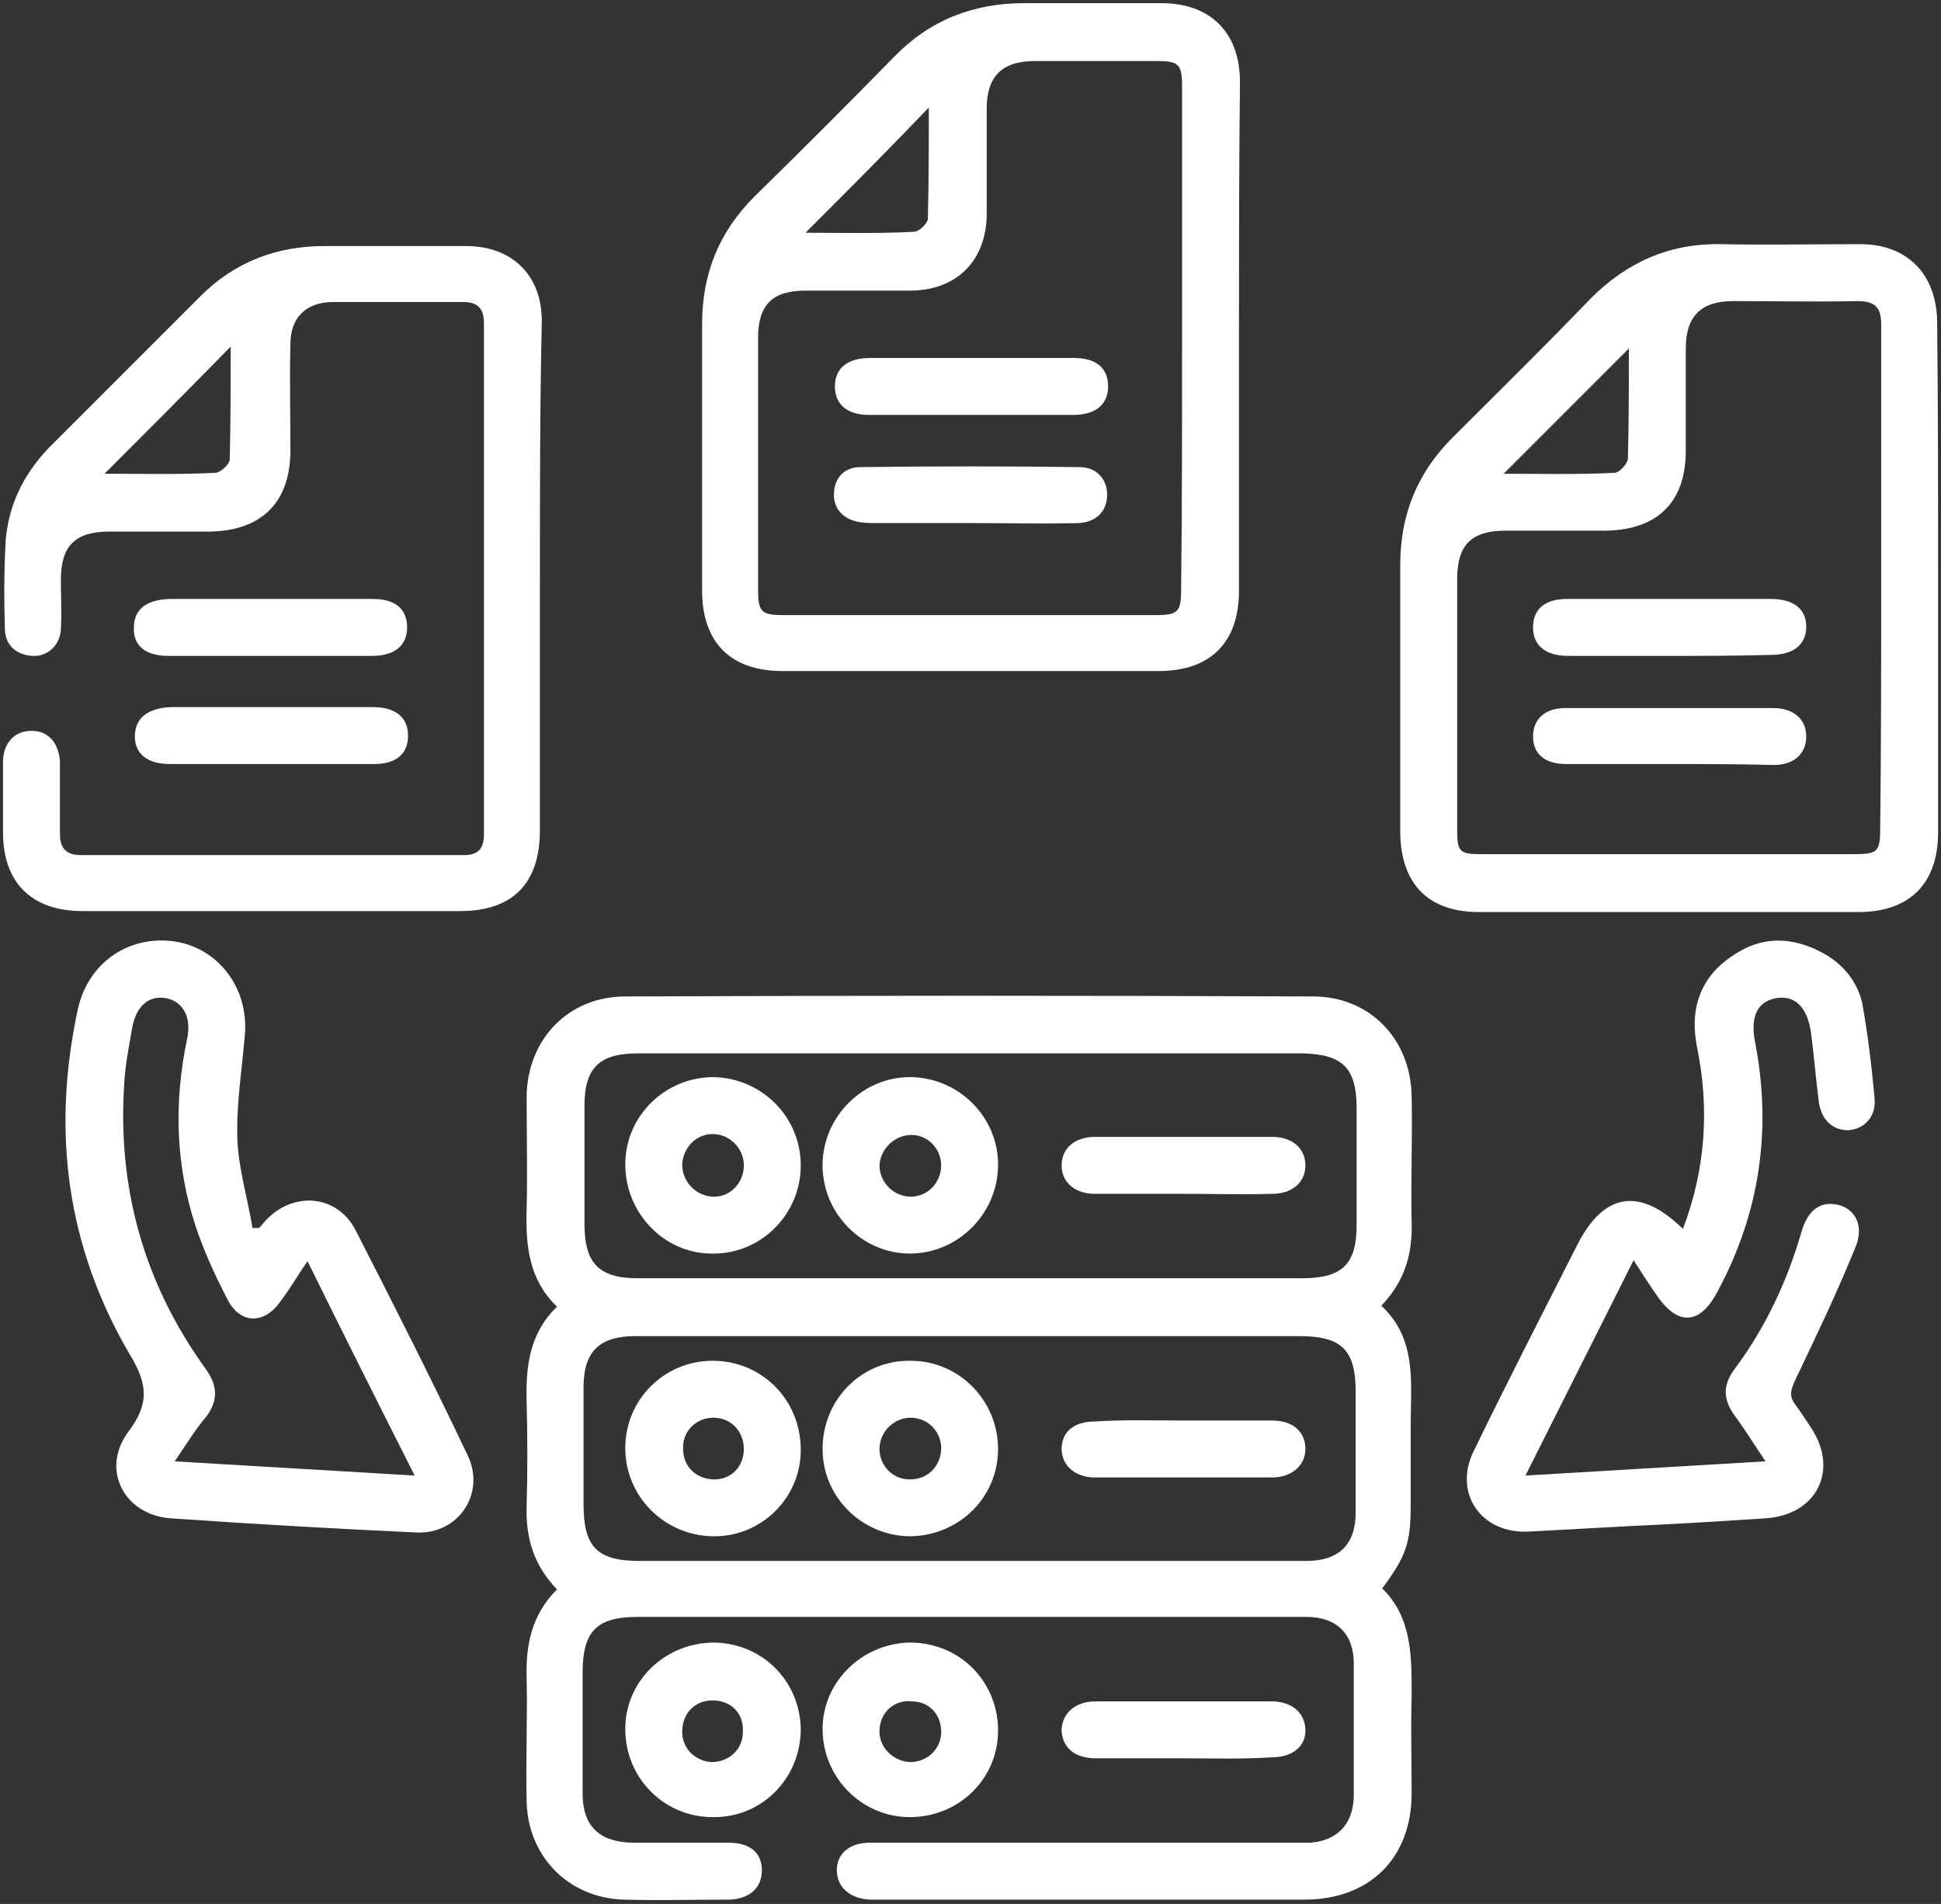 <svg xmlns="http://www.w3.org/2000/svg" width="364" height="357" viewBox="0 0 364 357" fill="none"><rect x="0" y="0" width="364" height="357" fill="#333333" stroke="none"/><path d="M104.451 298.022C100.004 293.397 98.581 288.238 98.759 282.368C98.937 275.964 98.937 269.382 98.759 262.8C98.581 256.219 99.293 249.992 104.451 245.012C99.115 239.853 98.581 233.449 98.759 226.867C98.937 219.752 98.759 212.636 98.759 205.521C98.937 194.847 106.586 186.842 117.259 186.842C160.308 186.665 203.179 186.665 246.228 186.842C256.901 186.842 264.55 194.847 264.728 205.521C264.906 213.348 264.55 221.353 264.728 229.18C264.906 235.05 263.483 240.209 259.036 244.834C265.795 251.06 264.55 259.421 264.55 267.248C264.55 272.228 264.55 277.209 264.55 282.19C264.55 289.484 263.661 291.796 259.213 297.844C264.906 303.359 264.728 310.83 264.728 318.123C264.55 324.171 264.728 330.22 264.728 336.268C264.728 348.364 256.901 356.191 244.627 356.191C217.766 356.191 191.083 356.191 164.222 356.191C163.866 356.191 163.51 356.191 163.154 356.191C159.419 356.013 156.928 353.879 156.928 350.677C156.928 347.475 159.419 345.518 163.154 345.518C189.481 345.518 215.809 345.518 242.136 345.518C243.382 345.518 244.449 345.518 245.694 345.518C250.675 345.162 253.699 342.138 253.877 336.979C253.877 328.619 253.877 320.258 253.877 311.897C253.877 306.383 250.675 303.181 244.982 303.181C232.352 303.181 219.722 303.181 207.092 303.181C177.919 303.181 148.745 303.181 119.572 303.181C111.923 303.181 109.254 305.849 109.254 313.676C109.254 321.147 109.254 328.797 109.254 336.268C109.254 342.316 112.279 345.34 118.505 345.518C124.553 345.518 130.601 345.518 136.649 345.518C140.741 345.518 142.875 347.475 142.875 350.677C142.875 353.879 140.74 356.013 136.827 356.191C130.245 356.191 123.663 356.369 116.903 356.191C106.408 355.835 98.759 347.831 98.759 337.335C98.581 329.864 98.937 322.215 98.759 314.743C98.581 308.517 99.648 302.825 104.451 298.022ZM181.655 292.685C202.823 292.685 223.992 292.685 244.982 292.685C251.031 292.685 254.232 289.661 254.232 283.613C254.232 276.142 254.232 268.493 254.232 261.021C254.232 253.017 251.564 250.526 243.559 250.526C225.77 250.526 208.16 250.526 190.371 250.526C166.712 250.526 142.875 250.526 119.216 250.526C112.456 250.526 109.432 253.372 109.432 260.132C109.432 267.425 109.432 274.719 109.432 282.012C109.432 290.017 111.922 292.685 119.927 292.685C140.562 292.685 161.198 292.685 181.655 292.685ZM182.188 197.516C161.375 197.516 140.385 197.516 119.572 197.516C112.456 197.516 109.61 200.184 109.61 207.299C109.61 214.771 109.61 222.242 109.61 229.535C109.61 236.829 112.278 239.675 119.572 239.675C133.091 239.675 146.789 239.675 160.308 239.675C188.237 239.675 216.343 239.675 244.271 239.675C251.742 239.675 254.411 237.007 254.411 229.713C254.411 222.42 254.411 215.126 254.411 207.833C254.411 200.184 251.742 197.694 244.271 197.516C223.458 197.516 202.823 197.516 182.188 197.516Z" fill="white"></path><path d="M232.352 63.21C232.352 79.042 232.352 94.874 232.352 110.706C232.352 120.49 227.016 125.826 217.232 125.826C193.751 125.826 170.269 125.826 146.788 125.826C137.004 125.826 131.668 120.49 131.668 110.706C131.668 93.985 131.668 77.441 131.668 60.72C131.668 51.292 134.87 43.465 141.452 36.883C150.346 28.166 159.063 19.45 167.779 10.556C174.361 3.796 182.543 0.594 191.972 0.594C200.51 0.594 209.227 0.594 217.765 0.594C227.015 0.594 232.53 6.108 232.53 15.358C232.352 31.368 232.352 47.378 232.352 63.21ZM221.679 63.566C221.679 47.734 221.679 31.902 221.679 16.07C221.679 11.979 220.967 11.445 216.876 11.445C209.227 11.445 201.756 11.445 194.107 11.445C187.88 11.445 185.034 14.291 185.034 20.517C185.034 27.099 185.034 33.681 185.034 40.441C184.856 48.979 179.342 54.494 170.625 54.494C164.043 54.494 157.639 54.494 151.057 54.494C144.831 54.494 142.163 57.162 142.163 63.388C142.163 79.042 142.163 94.874 142.163 110.528C142.163 114.62 142.697 115.331 146.788 115.331C170.092 115.331 193.572 115.331 216.876 115.331C220.967 115.331 221.501 114.62 221.501 110.528C221.679 94.696 221.679 79.22 221.679 63.566ZM151.057 43.642C157.639 43.642 164.577 43.82 171.337 43.465C172.404 43.465 174.005 41.864 174.005 40.974C174.183 34.037 174.183 26.921 174.183 20.161C166.534 28.166 158.707 35.993 151.057 43.642Z" fill="white"></path><path d="M363.455 108.576C363.455 124.408 363.455 140.24 363.455 156.072C363.455 165.678 358.119 171.015 348.513 171.015C324.854 171.015 301.017 171.015 277.358 171.015C267.93 171.015 262.771 165.856 262.593 156.25C262.593 139.528 262.593 122.629 262.593 105.908C262.593 96.48 265.795 88.653 272.377 82.071C281.094 73.354 289.81 64.816 298.348 55.921C305.108 49.162 313.113 45.604 322.719 45.782C331.435 45.96 340.152 45.782 348.869 45.782C357.585 45.782 363.099 51.296 363.277 60.191C363.455 76.378 363.455 92.566 363.455 108.576ZM352.782 108.398C352.782 92.566 352.782 76.734 352.782 60.902C352.782 57.7 351.715 56.455 348.335 56.455C340.508 56.633 332.681 56.455 325.032 56.455C318.983 56.455 316.137 59.301 316.137 65.349C316.137 71.753 316.137 78.157 316.137 84.561C316.137 94.167 310.801 99.326 301.195 99.504C294.969 99.504 288.743 99.504 282.339 99.504C275.935 99.504 273.267 102.172 273.267 108.576C273.267 124.23 273.267 139.706 273.267 155.36C273.267 159.808 273.622 160.163 278.069 160.163C301.195 160.163 324.32 160.163 347.446 160.163C352.248 160.163 352.604 159.808 352.604 154.827C352.782 139.351 352.782 123.874 352.782 108.398ZM305.464 65.349C297.459 73.354 289.81 81.004 281.983 88.831C288.743 88.831 295.858 89.008 302.796 88.653C303.685 88.653 305.286 86.874 305.286 85.984C305.464 79.047 305.464 72.109 305.464 65.349Z" fill="white"></path><path d="M101.249 108.573C101.249 124.227 101.249 140.059 101.249 155.713C101.249 165.675 96.09 170.834 86.307 170.834C62.648 170.834 38.988 170.834 15.507 170.834C5.901 170.834 0.565 165.497 0.565 156.069C0.565 151.622 0.565 147.353 0.565 142.905C0.565 139.348 2.7 137.035 5.902 137.035C9.104 137.035 11.06 139.348 11.238 142.905C11.238 147.353 11.238 151.8 11.238 156.425C11.238 159.093 12.483 160.339 15.152 160.339C39.166 160.339 63.181 160.339 87.018 160.339C89.686 160.339 90.754 159.093 90.754 156.425C90.754 124.583 90.754 92.563 90.754 60.722C90.754 57.875 89.686 56.63 86.84 56.63C78.657 56.63 70.475 56.63 62.47 56.63C57.489 56.63 54.465 59.476 54.465 64.457C54.287 71.039 54.465 77.621 54.465 84.381C54.465 94.164 49.128 99.501 39.344 99.679C33.118 99.679 26.892 99.679 20.488 99.679C14.084 99.679 11.416 102.347 11.416 108.751C11.416 111.775 11.594 114.977 11.416 118.001C11.238 121.025 8.925 123.16 6.079 122.982C3.055 122.804 1.099 121.025 0.921 118.179C0.743 112.487 0.743 106.616 1.099 100.924C1.81 93.809 5.012 87.938 10.171 82.957C19.243 73.885 28.316 64.813 37.566 55.563C43.97 49.159 51.796 46.135 60.869 46.135C69.763 46.135 78.658 46.135 87.374 46.135C96.091 46.135 101.605 51.649 101.605 60.188C101.249 76.198 101.249 92.385 101.249 108.573ZM19.599 88.828C26.536 88.828 33.474 89.006 40.411 88.65C41.301 88.65 43.08 87.049 43.08 86.159C43.258 79.222 43.258 72.106 43.258 64.991C35.431 72.996 27.604 80.823 19.599 88.828Z" fill="white"></path><path d="M48.594 230.25C49.128 229.716 49.484 229.183 50.017 228.649C55.176 223.312 63.359 224.024 66.739 230.784C73.854 244.659 80.97 258.712 87.73 272.943C91.109 280.059 85.95 287.708 78.123 287.352C62.647 286.64 47.171 285.751 31.873 284.684C23.156 283.972 18.887 275.433 24.046 268.496C27.959 263.337 27.781 259.601 24.401 254.087C12.483 233.808 9.637 212.105 14.618 189.158C16.574 180.442 24.224 175.283 32.762 176.528C40.945 177.773 46.638 185.245 45.926 193.961C45.392 200.365 44.325 206.947 44.503 213.351C44.681 219.043 46.46 224.736 47.349 230.25C47.883 230.25 48.239 230.25 48.594 230.25ZM32.762 274.01C48.06 274.9 62.469 275.789 77.768 276.679C70.83 262.981 64.248 249.818 57.666 236.476C55.71 239.322 54.287 241.813 52.508 244.125C49.484 248.395 45.036 248.217 42.724 243.769C40.411 239.322 38.277 234.697 36.676 229.894C32.94 218.509 32.584 206.769 35.075 194.85C35.964 190.759 34.363 187.913 31.339 187.201C27.959 186.49 25.469 188.624 24.757 192.894C24.224 196.096 23.512 199.476 23.334 202.678C21.911 222.423 26.892 240.567 38.633 256.755C40.767 259.779 40.945 262.448 38.81 265.472C36.676 267.962 35.075 270.63 32.762 274.01Z" fill="white"></path><path d="M315.604 230.426C319.873 219.219 320.585 207.835 318.272 196.45C316.849 189.512 318.628 183.464 324.676 179.373C330.191 175.459 336.061 175.459 342.109 178.839C345.845 180.974 348.335 184.176 349.225 188.089C350.292 193.96 351.004 200.008 351.537 205.878C351.893 209.436 349.58 211.748 346.556 211.926C343.532 211.926 341.397 209.792 341.042 206.234C340.508 201.964 340.152 197.695 339.618 193.604C338.907 188.623 336.417 186.488 332.859 187.2C329.479 187.911 328.234 190.757 329.123 195.383C332.325 211.748 330.013 227.402 322.186 241.989C318.806 248.571 314.537 248.749 310.445 242.523C309.2 240.744 307.955 238.787 306.354 236.297C299.594 249.816 293.012 262.802 286.075 276.677C301.373 275.788 315.782 274.898 331.08 274.009C328.946 270.807 327.167 267.961 325.21 265.292C323.075 262.268 323.075 259.6 325.388 256.576C331.08 248.927 335.171 240.21 337.84 230.96C339.085 226.691 341.575 225.09 344.955 225.979C347.979 226.869 349.581 229.893 347.98 233.806C344.6 242.167 340.686 250.35 336.773 258.533C335.883 260.489 335.349 261.735 336.773 263.514C337.84 264.937 338.729 266.36 339.797 267.961C344.777 275.788 340.686 283.971 331.258 284.682C323.075 285.216 314.715 285.749 306.532 286.105C299.95 286.461 293.368 286.817 286.786 287.173C277.714 287.706 272.377 279.879 276.468 271.874C282.695 259.066 289.276 246.258 295.68 233.628C300.661 223.667 307.421 222.421 315.604 230.426Z" fill="white"></path><path d="M170.625 307.988C179.875 307.988 186.991 315.104 187.169 324.176C187.347 333.426 179.875 340.72 170.625 340.72C161.553 340.72 154.26 333.248 154.26 324.176C154.26 315.46 161.553 308.166 170.625 307.988ZM164.933 324.354C164.755 327.556 167.423 330.224 170.625 330.402C173.827 330.402 176.318 328.09 176.496 325.065C176.673 321.686 174.361 319.017 170.981 319.017C167.779 318.661 165.111 320.974 164.933 324.354Z" fill="white"></path><path d="M133.625 307.988C142.875 307.988 149.99 315.104 150.168 324.176C150.168 333.426 142.875 340.897 133.625 340.719C124.553 340.719 117.259 333.426 117.259 324.176C117.259 315.282 124.553 308.166 133.625 307.988ZM133.625 318.839C130.245 318.839 127.932 321.33 127.932 324.71C127.932 327.912 130.423 330.224 133.447 330.402C136.649 330.402 139.317 328.089 139.317 324.71C139.495 321.152 137.005 318.839 133.625 318.839Z" fill="white"></path><path d="M50.907 143.261C44.503 143.261 38.099 143.261 31.873 143.261C27.604 143.261 25.291 141.304 25.291 138.102C25.291 134.723 27.604 132.766 32.051 132.588C44.681 132.588 57.311 132.588 69.941 132.588C74.21 132.588 76.523 134.545 76.523 137.925C76.523 141.304 74.388 143.261 70.119 143.261C63.715 143.261 57.311 143.261 50.907 143.261Z" fill="white"></path><path d="M50.907 112.309C57.311 112.309 63.715 112.309 69.941 112.309C74.21 112.309 76.345 114.265 76.345 117.645C76.345 121.025 74.032 122.982 69.763 122.982C56.955 122.982 44.325 122.982 31.517 122.982C27.248 122.982 24.936 121.025 25.114 117.645C25.114 114.265 27.426 112.486 31.695 112.309C38.099 112.309 44.503 112.309 50.907 112.309Z" fill="white"></path><path d="M221.679 329.691C216.342 329.691 210.828 329.691 205.491 329.691C201.577 329.691 199.265 327.734 199.087 324.532C199.087 321.33 201.577 319.018 205.491 319.018C216.52 319.018 227.371 319.018 238.4 319.018C242.314 319.018 244.626 321.152 244.804 324.176C244.982 327.378 242.491 329.513 238.4 329.513C232.886 329.869 227.371 329.691 221.679 329.691Z" fill="white"></path><path d="M170.803 288.063C161.731 288.063 154.259 280.769 154.259 271.697C154.259 262.447 161.553 254.976 170.803 255.154C179.875 255.154 187.169 262.625 187.169 271.697C187.169 280.769 179.875 287.885 170.803 288.063ZM170.803 265.827C167.601 265.827 164.933 268.495 164.933 271.697C164.933 274.899 167.601 277.567 170.803 277.389C174.005 277.389 176.317 274.899 176.495 271.875C176.673 268.495 174.005 265.827 170.803 265.827Z" fill="white"></path><path d="M117.259 271.52C117.259 262.448 124.553 255.154 133.625 255.154C142.875 255.154 150.168 262.448 150.168 271.876C150.168 280.948 142.697 288.241 133.625 288.063C124.553 287.886 117.259 280.592 117.259 271.52ZM133.802 265.828C130.6 265.828 127.932 268.318 128.11 271.698C128.11 274.9 130.423 277.212 133.625 277.39C137.005 277.568 139.495 275.078 139.495 271.698C139.495 268.318 137.004 265.828 133.802 265.828Z" fill="white"></path><path d="M222.035 266.357C227.549 266.357 233.064 266.357 238.579 266.357C242.492 266.357 244.805 268.492 244.805 271.694C244.805 274.718 242.314 277.03 238.579 277.03C227.55 277.03 216.342 277.03 205.313 277.03C201.578 277.03 199.087 274.718 199.087 271.694C199.087 268.492 201.4 266.535 205.313 266.535C210.828 266.179 216.52 266.357 222.035 266.357Z" fill="white"></path><path d="M154.259 218.508C154.259 209.436 161.731 201.965 170.625 201.965C179.697 201.965 187.347 209.436 187.169 218.686C186.991 227.759 179.519 235.052 170.625 235.052C161.731 235.052 154.259 227.581 154.259 218.508ZM176.495 218.508C176.495 215.306 173.827 212.638 170.625 212.816C167.601 212.994 165.111 215.484 164.933 218.508C164.933 221.71 167.601 224.379 170.803 224.379C174.005 224.379 176.495 221.71 176.495 218.508Z" fill="white"></path><path d="M150.168 218.508C150.168 227.581 142.875 235.052 133.802 235.052C124.73 235.23 117.259 227.581 117.259 218.331C117.259 209.258 124.73 201.965 133.802 201.965C142.875 202.143 150.168 209.436 150.168 218.508ZM139.495 218.508C139.495 215.306 136.827 212.638 133.625 212.638C130.601 212.638 128.11 215.129 127.932 218.331C127.932 221.532 130.423 224.201 133.625 224.379C136.827 224.557 139.495 221.888 139.495 218.508Z" fill="white"></path><path d="M222.035 223.847C216.52 223.847 211.006 223.847 205.313 223.847C201.578 223.847 199.087 221.712 199.087 218.51C199.087 215.308 201.578 213.174 205.313 213.174C216.342 213.174 227.55 213.174 238.579 213.174C242.314 213.174 244.805 215.308 244.805 218.51C244.805 221.712 242.314 223.847 238.579 223.847C233.064 224.025 227.549 223.847 222.035 223.847Z" fill="white"></path><path d="M182.01 77.798C175.606 77.798 169.202 77.798 162.976 77.798C158.885 77.798 156.572 75.841 156.572 72.462C156.572 69.082 158.884 67.125 163.154 67.125C175.961 67.125 188.591 67.125 201.399 67.125C205.669 67.125 207.804 69.082 207.804 72.462C207.804 75.841 205.491 77.798 201.222 77.798C194.64 77.798 188.236 77.798 182.01 77.798Z" fill="white"></path><path d="M182.01 98.08C176.14 98.08 170.269 98.08 164.399 98.08C163.332 98.08 162.265 98.08 161.197 97.902C157.995 97.368 156.216 95.234 156.394 92.388C156.572 89.364 158.529 87.585 161.375 87.585C175.072 87.407 188.77 87.407 202.467 87.585C205.669 87.585 207.626 89.897 207.626 92.743C207.626 95.767 205.669 97.902 202.289 98.08C195.351 98.258 188.592 98.08 182.01 98.08Z" fill="white"></path><path d="M313.113 143.263C306.709 143.263 300.128 143.263 293.724 143.263C289.632 143.263 287.498 141.306 287.498 138.104C287.498 134.902 289.632 132.768 293.546 132.768C306.531 132.768 319.517 132.768 332.503 132.768C336.416 132.768 338.729 134.902 338.729 138.104C338.729 141.306 336.416 143.441 332.681 143.441C326.099 143.263 319.517 143.263 313.113 143.263Z" fill="white"></path><path d="M312.757 122.982C306.531 122.982 300.305 122.982 294.079 122.982C289.81 122.982 287.498 121.025 287.498 117.645C287.498 114.265 289.632 112.309 293.901 112.309C306.709 112.309 319.339 112.309 332.147 112.309C336.416 112.309 338.729 114.265 338.729 117.467C338.729 120.847 336.417 122.804 331.969 122.804C325.388 122.982 319.161 122.982 312.757 122.982Z" fill="white"></path></svg>